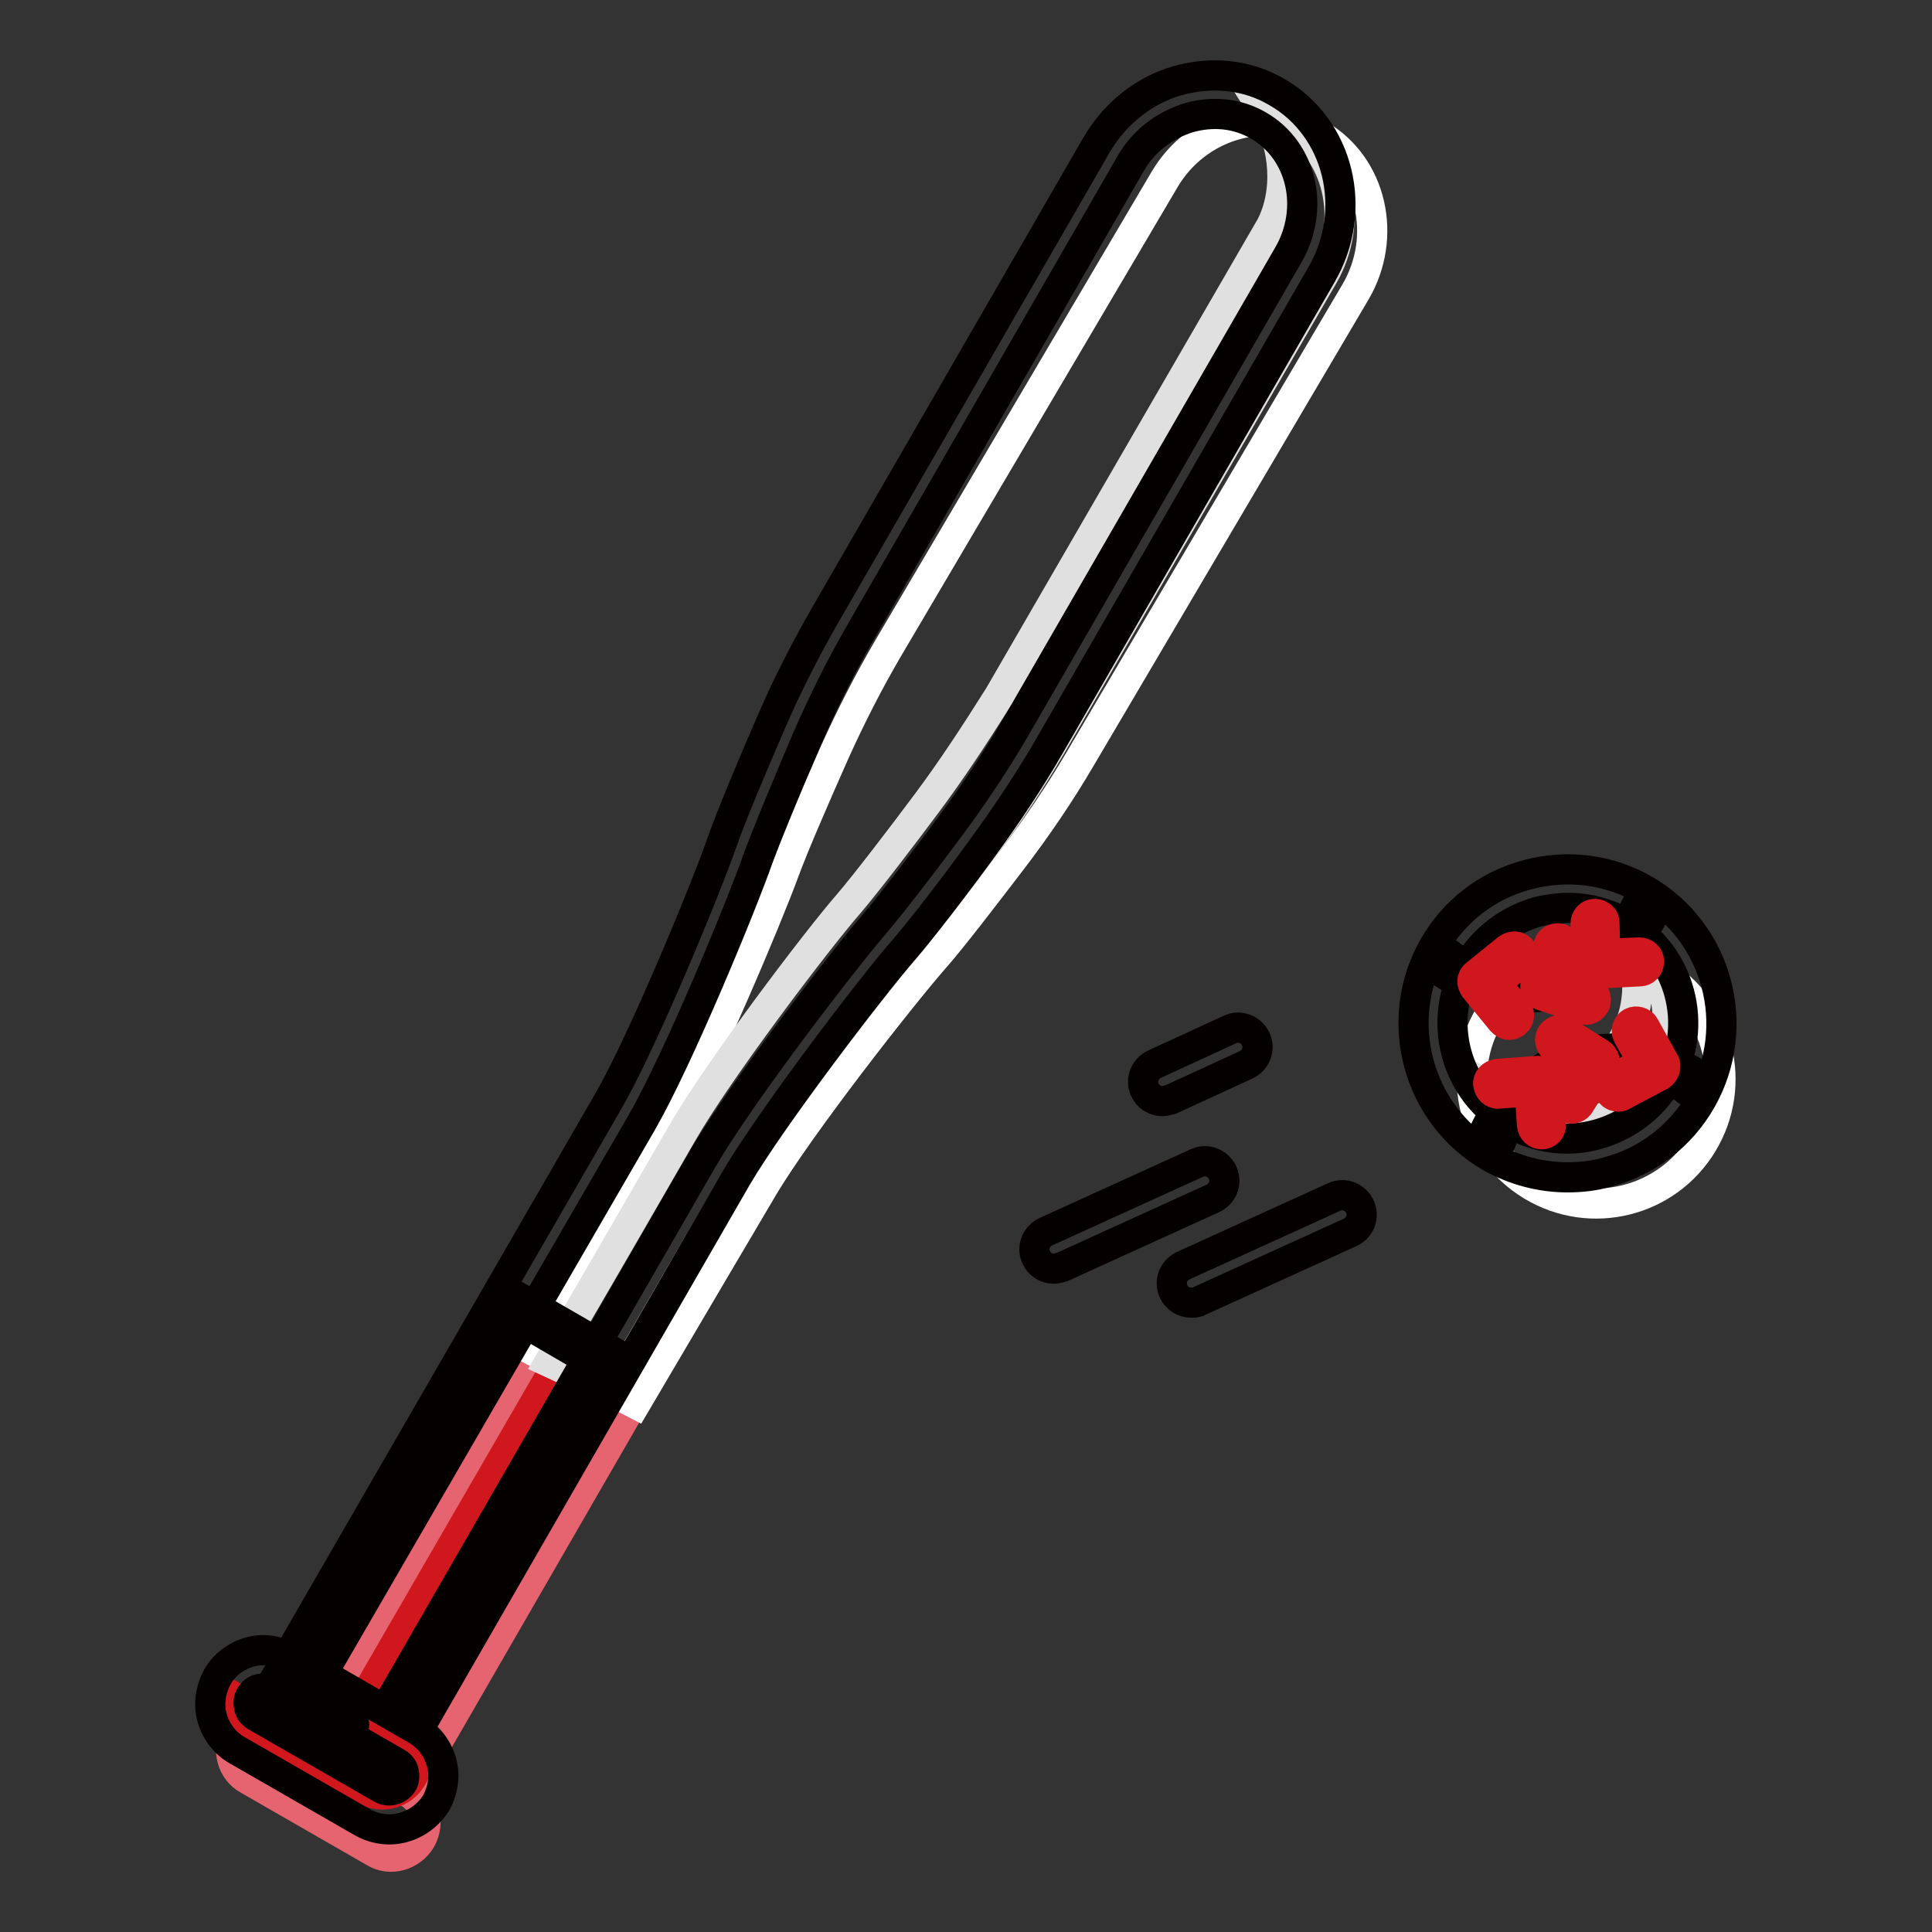 <?xml version="1.0" encoding="utf-8"?>
<!-- Svg Vector Icons : http://www.onlinewebfonts.com/icon -->
<!DOCTYPE svg PUBLIC "-//W3C//DTD SVG 1.1//EN" "http://www.w3.org/Graphics/SVG/1.1/DTD/svg11.dtd">
<svg version="1.1" xmlns="http://www.w3.org/2000/svg" xmlns:xlink="http://www.w3.org/1999/xlink" x="0px" y="0px" viewBox="0 0 256 256" enable-background="new 0 0 256 256" xml:space="preserve">
<rect x="0" y="0" width="256" height="256" fill="#333333" stroke="none"/>
<g> <path stroke-width="4" fill-opacity="0" stroke="#040000"  d="M139.6,168.1c-1,0-1.9-0.6-2.3-1.5c-0.6-1.3,0-2.8,1.3-3.4l20-9.1c1.3-0.6,2.8,0,3.4,1.3s0,2.8-1.3,3.4 l-20,9.1C140.3,168,140,168.1,139.6,168.1z M157.8,172.6c-1,0-1.9-0.6-2.3-1.5c-0.6-1.3,0-2.8,1.3-3.4l20-9.1 c1.3-0.6,2.8,0,3.4,1.3c0.6,1.3,0,2.8-1.3,3.4l-20,9.1C158.6,172.6,158.2,172.6,157.8,172.6z M154,145.9c-1,0-1.9-0.6-2.3-1.5 c-0.6-1.3,0-2.8,1.3-3.4l10-4.6c1.3-0.6,2.8,0,3.4,1.3s0,2.8-1.3,3.4l-10,4.6C154.7,145.8,154.3,145.9,154,145.9z"/> <path stroke-width="4" fill-opacity="0" stroke="#e56470"  d="M70.5,179.8l12.7,7.3l-28.8,49.9l-12.7-7.3L70.5,179.8z"/> <path stroke-width="4" fill-opacity="0" stroke="#cf171d"  d="M72.9,182.4l-26.2,45.3l4.7,0.8l25.3-43.9L72.9,182.4z"/> <path stroke-width="4" fill-opacity="0" stroke="#ffffff"  d="M84.2,186c7-11.9,13.5-22.9,16.8-28.5c4.9-8.3,18.5-25.6,22.7-30.4c2.4-2.7,6.9-8.6,10.5-13.3 c3.2-4.2,6.2-8.6,8.9-13.2l36.5-61.9c4.3-7.3,2.2-16.7-4.8-20.8c-7-4.1-16.2-1.4-20.5,5.9l-36.5,61.9c-2.7,4.6-5.1,9.3-7.3,14.2 c-2.4,5.4-5.4,12.3-6.6,15.6c-2.2,6-10.7,26.3-15.6,34.6c-3.4,5.7-10,17-17.2,29.1L84.2,186z"/> <path stroke-width="4" fill-opacity="0" stroke="#e0e0e0"  d="M81.2,184.4c6.8-11.8,13.2-22.8,16.4-28.3c4.8-8.3,18.3-25.7,22.5-30.6c2.3-2.7,6.9-8.7,10.4-13.4 c3.2-4.3,6.1-8.7,8.8-13.3l36-62.2c4.3-7.4,2.1-16.7-4.9-20.7c-0.9-0.5-1.9-0.9-2.9-1.2c2.9,4.6,3.2,10.9,0.9,15.3l-36,62.2 c-3.4,5.4-6.3,9.8-9.5,14.1c-3.5,4.7-8.1,10.7-10.4,13.4c-4.2,4.8-17.4,22.2-22.2,30.6c-3.4,5.9-10.2,17.7-17.5,30.2L81.2,184.4z" /> <path stroke-width="4" fill-opacity="0" stroke="#040000"  d="M52.9,233.6l-17.2-9.9l44.8-77.6c4.7-8.1,13-28.3,15.1-34.3c1.2-3.5,4.2-10.6,6.5-15.9 c2.1-4.9,4.6-9.8,7.3-14.5l35.9-62.2c2.4-4.1,6.2-7.2,10.7-8.5c4.6-1.3,9.3-0.8,13.2,1.5c8.2,4.7,10.9,15.6,5.9,24.2l-35.9,62.2 c-2.7,4.7-5.7,9.2-8.9,13.6c-3.4,4.7-8.1,10.8-10.5,13.6c-4.2,4.8-17.5,22.2-22.2,30.2L52.9,233.6z M42.7,221.8l8.3,4.8l42.2-73.2 c4.9-8.4,18.3-25.9,22.7-31c2.3-2.7,6.9-8.7,10.3-13.3c3.1-4.2,6-8.6,8.6-13.1l35.9-62.2c3.6-6.2,1.8-13.9-4-17.2 c-2.8-1.6-6-1.9-9.2-1c-3.2,1-6,3.1-7.7,6.1L113.9,84c-2.6,4.5-4.9,9.2-7,14c-3.2,7.5-5.4,12.9-6.4,15.6 c-2.2,6.3-10.6,26.7-15.5,35.2L42.7,221.8z"/> <path stroke-width="4" fill-opacity="0" stroke="#040000"  d="M52.3,232l-14.9-8.6l30.1-52.2l14.9,8.6L52.3,232z M40.9,222.5l10.5,6.1L79,180.8l-10.5-6.1L40.9,222.5z"/> <path stroke-width="4" fill-opacity="0" stroke="#ffffff"  d="M203,157.1c7.8,4.7,17.9,2.2,22.6-5.6s2.2-17.9-5.6-22.6c-7.8-4.7-17.9-2.2-22.6,5.6 C192.7,142.3,195.2,152.4,203,157.1L203,157.1z"/> <path stroke-width="4" fill-opacity="0" stroke="#e0e0e0"  d="M217.1,125.3c-0.7-0.7-1.4-1.3-2.1-1.8c3.3,5.6,2.4,12.9-2.5,17.6c-5,4.7-12.6,5.1-18,1.2 c0.5,0.9,1.2,1.7,1.9,2.5c5.4,5.7,14.4,6,20.1,0.6C222.2,140,222.5,131,217.1,125.3L217.1,125.3z"/> <path stroke-width="4" fill-opacity="0" stroke="#040000"  d="M207.7,156c-3.5,0-7-0.9-10.2-2.7c-9.7-5.6-13.1-18.1-7.5-27.9c2.7-4.7,7.1-8.1,12.4-9.5 c5.3-1.4,10.8-0.7,15.5,2c9.7,5.6,13.1,18.1,7.5,27.9c-2.7,4.7-7.1,8.1-12.4,9.5C211.3,155.8,209.5,156,207.7,156z M207.8,120.3 c-1.3,0-2.7,0.2-4,0.5c-3.9,1.1-7.2,3.6-9.3,7.1c-4.2,7.3-1.7,16.7,5.6,20.9c3.5,2.1,7.7,2.6,11.6,1.5c3.9-1.1,7.2-3.6,9.3-7.1 c4.2-7.3,1.7-16.7-5.6-20.9C213,121,210.4,120.3,207.8,120.3z"/> <path stroke-width="4" fill-opacity="0" stroke="#040000"  d="M199,151l-2.3-1.1c0.2-0.5,0.5-1,0.7-1.4c5.3-9.1,17-12.3,26.1-7c0.4,0.2,0.7,0.4,1.2,0.7l-1.4,2.1 c-0.4-0.3-0.7-0.5-1-0.7c-7.9-4.6-18.1-1.8-22.6,6.1C199.4,150.1,199.2,150.5,199,151z M201.8,132.2c-3.2,0-6.5-0.8-9.5-2.6 c-0.4-0.2-0.8-0.5-1.3-0.8l1.4-2.1c0.4,0.3,0.8,0.5,1.1,0.7c7.9,4.6,18.1,1.8,22.6-6.1c0.2-0.3,0.4-0.7,0.6-1.1l2.3,1.1 c-0.2,0.5-0.4,0.9-0.7,1.2C214.9,128.7,208.5,132.2,201.8,132.2L201.8,132.2z"/> <path stroke-width="4" fill-opacity="0" stroke="#cf171d"  d="M200,135.8c-0.4,0-0.7-0.2-1-0.5l-3.6-4.4c-0.2-0.3-0.3-0.6-0.3-0.9c0-0.3,0.2-0.7,0.5-0.9l4.2-3.4 c0.6-0.4,1.4-0.4,1.8,0.2c0.4,0.6,0.4,1.4-0.2,1.8l-3.2,2.6l2.8,3.4c0.4,0.6,0.4,1.3-0.2,1.8C200.5,135.7,200.3,135.8,200,135.8 L200,135.8z M210.2,133.8c-0.1,0-0.3,0-0.4-0.1l-5.5-1.8c-0.3-0.1-0.6-0.3-0.7-0.6c-0.2-0.3-0.2-0.7-0.1-1l1.7-5.1 c0.2-0.7,0.9-1,1.6-0.8c0.7,0.2,1,0.9,0.8,1.6l-1.3,3.9l4.3,1.4c0.7,0.2,1,0.9,0.8,1.6C211.2,133.4,210.7,133.8,210.2,133.8 L210.2,133.8z M211.6,129c-0.3,0-0.6-0.1-0.9-0.3c-0.2-0.2-0.4-0.6-0.4-0.9l-0.2-5.4c0-0.7,0.5-1.3,1.2-1.3s1.3,0.5,1.3,1.2 l0.1,4.1l4.5-0.2c0.7,0,1.3,0.5,1.3,1.2c0,0.7-0.5,1.3-1.2,1.3L211.6,129L211.6,129z M214.4,145.3c-0.4,0-0.9-0.2-1.1-0.7 c-0.3-0.6-0.1-1.4,0.5-1.7l3.9-2.1l-2-3.6c-0.3-0.6-0.1-1.4,0.5-1.7c0.6-0.3,1.4-0.1,1.7,0.5l2.6,4.7c0.2,0.3,0.2,0.7,0.1,1 c-0.1,0.3-0.3,0.6-0.6,0.8l-5.1,2.7C214.8,145.3,214.6,145.3,214.4,145.3z M208.2,146.9c-0.2,0-0.5-0.1-0.7-0.2 c-0.6-0.4-0.8-1.2-0.4-1.8l2.4-3.8l-3.5-2.2c-0.6-0.4-0.8-1.2-0.4-1.8c0.4-0.6,1.2-0.8,1.8-0.4l4.6,2.9c0.3,0.2,0.5,0.5,0.6,0.8 s0,0.7-0.2,1l-3.1,4.9C209.1,146.7,208.6,146.9,208.2,146.9z M204.3,150.3c-0.7,0-1.2-0.5-1.3-1.2l-0.3-4.5l-4.1,0.3 c-0.7,0.1-1.3-0.5-1.4-1.2c-0.1-0.7,0.5-1.3,1.2-1.4l5.4-0.4c0.3,0,0.7,0.1,0.9,0.3c0.2,0.2,0.4,0.6,0.4,0.9l0.4,5.8 C205.6,149.7,205,150.3,204.3,150.3L204.3,150.3L204.3,150.3z"/> <path stroke-width="4" fill-opacity="0" stroke="#e56470"  d="M49.6,245.4l-16.7-9.6c-2.2-1.2-2.9-4-1.7-6.2c1.2-2.2,4-2.9,6.2-1.7l16.7,9.6c2.2,1.2,2.9,4,1.7,6.2 C54.5,245.9,51.7,246.7,49.6,245.4z"/> <path stroke-width="4" fill-opacity="0" stroke="#cf171d"  d="M53,229.3l-2.1-1.2c0.1,0.9-0.1,1.8-0.6,2.6c-1.2,2.2-4,2.9-6.2,1.7l-12.2-7c0.1,1.4-1.5,1.4-0.2,2.2 l16.7,9.6c2.2,1.2,4.9,0.5,6.2-1.7C55.9,233.3,55.2,230.6,53,229.3z"/> <path stroke-width="4" fill-opacity="0" stroke="#040000"  d="M51.6,242.4c-1.2,0-2.4-0.3-3.5-0.9l-16.7-9.6c-1.6-0.9-2.8-2.5-3.3-4.3c-0.5-1.8-0.2-3.7,0.7-5.4 c0.9-1.6,2.5-2.8,4.3-3.3c1.8-0.5,3.7-0.2,5.4,0.7l16.7,9.6c1.6,0.9,2.8,2.5,3.3,4.3c0.5,1.8,0.2,3.7-0.7,5.4 C56.4,241.1,54,242.4,51.6,242.4L51.6,242.4z M50.6,237c0.9,0.5,2.1,0.2,2.7-0.7c0.3-0.4,0.3-1,0.2-1.5c-0.1-0.5-0.4-0.9-0.9-1.2 L35.9,224c-0.4-0.3-1-0.3-1.5-0.2c-0.5,0.1-0.9,0.4-1.2,0.9c-0.3,0.4-0.3,1-0.2,1.5c0.1,0.5,0.4,0.9,0.9,1.2L50.6,237z"/></g>
</svg>